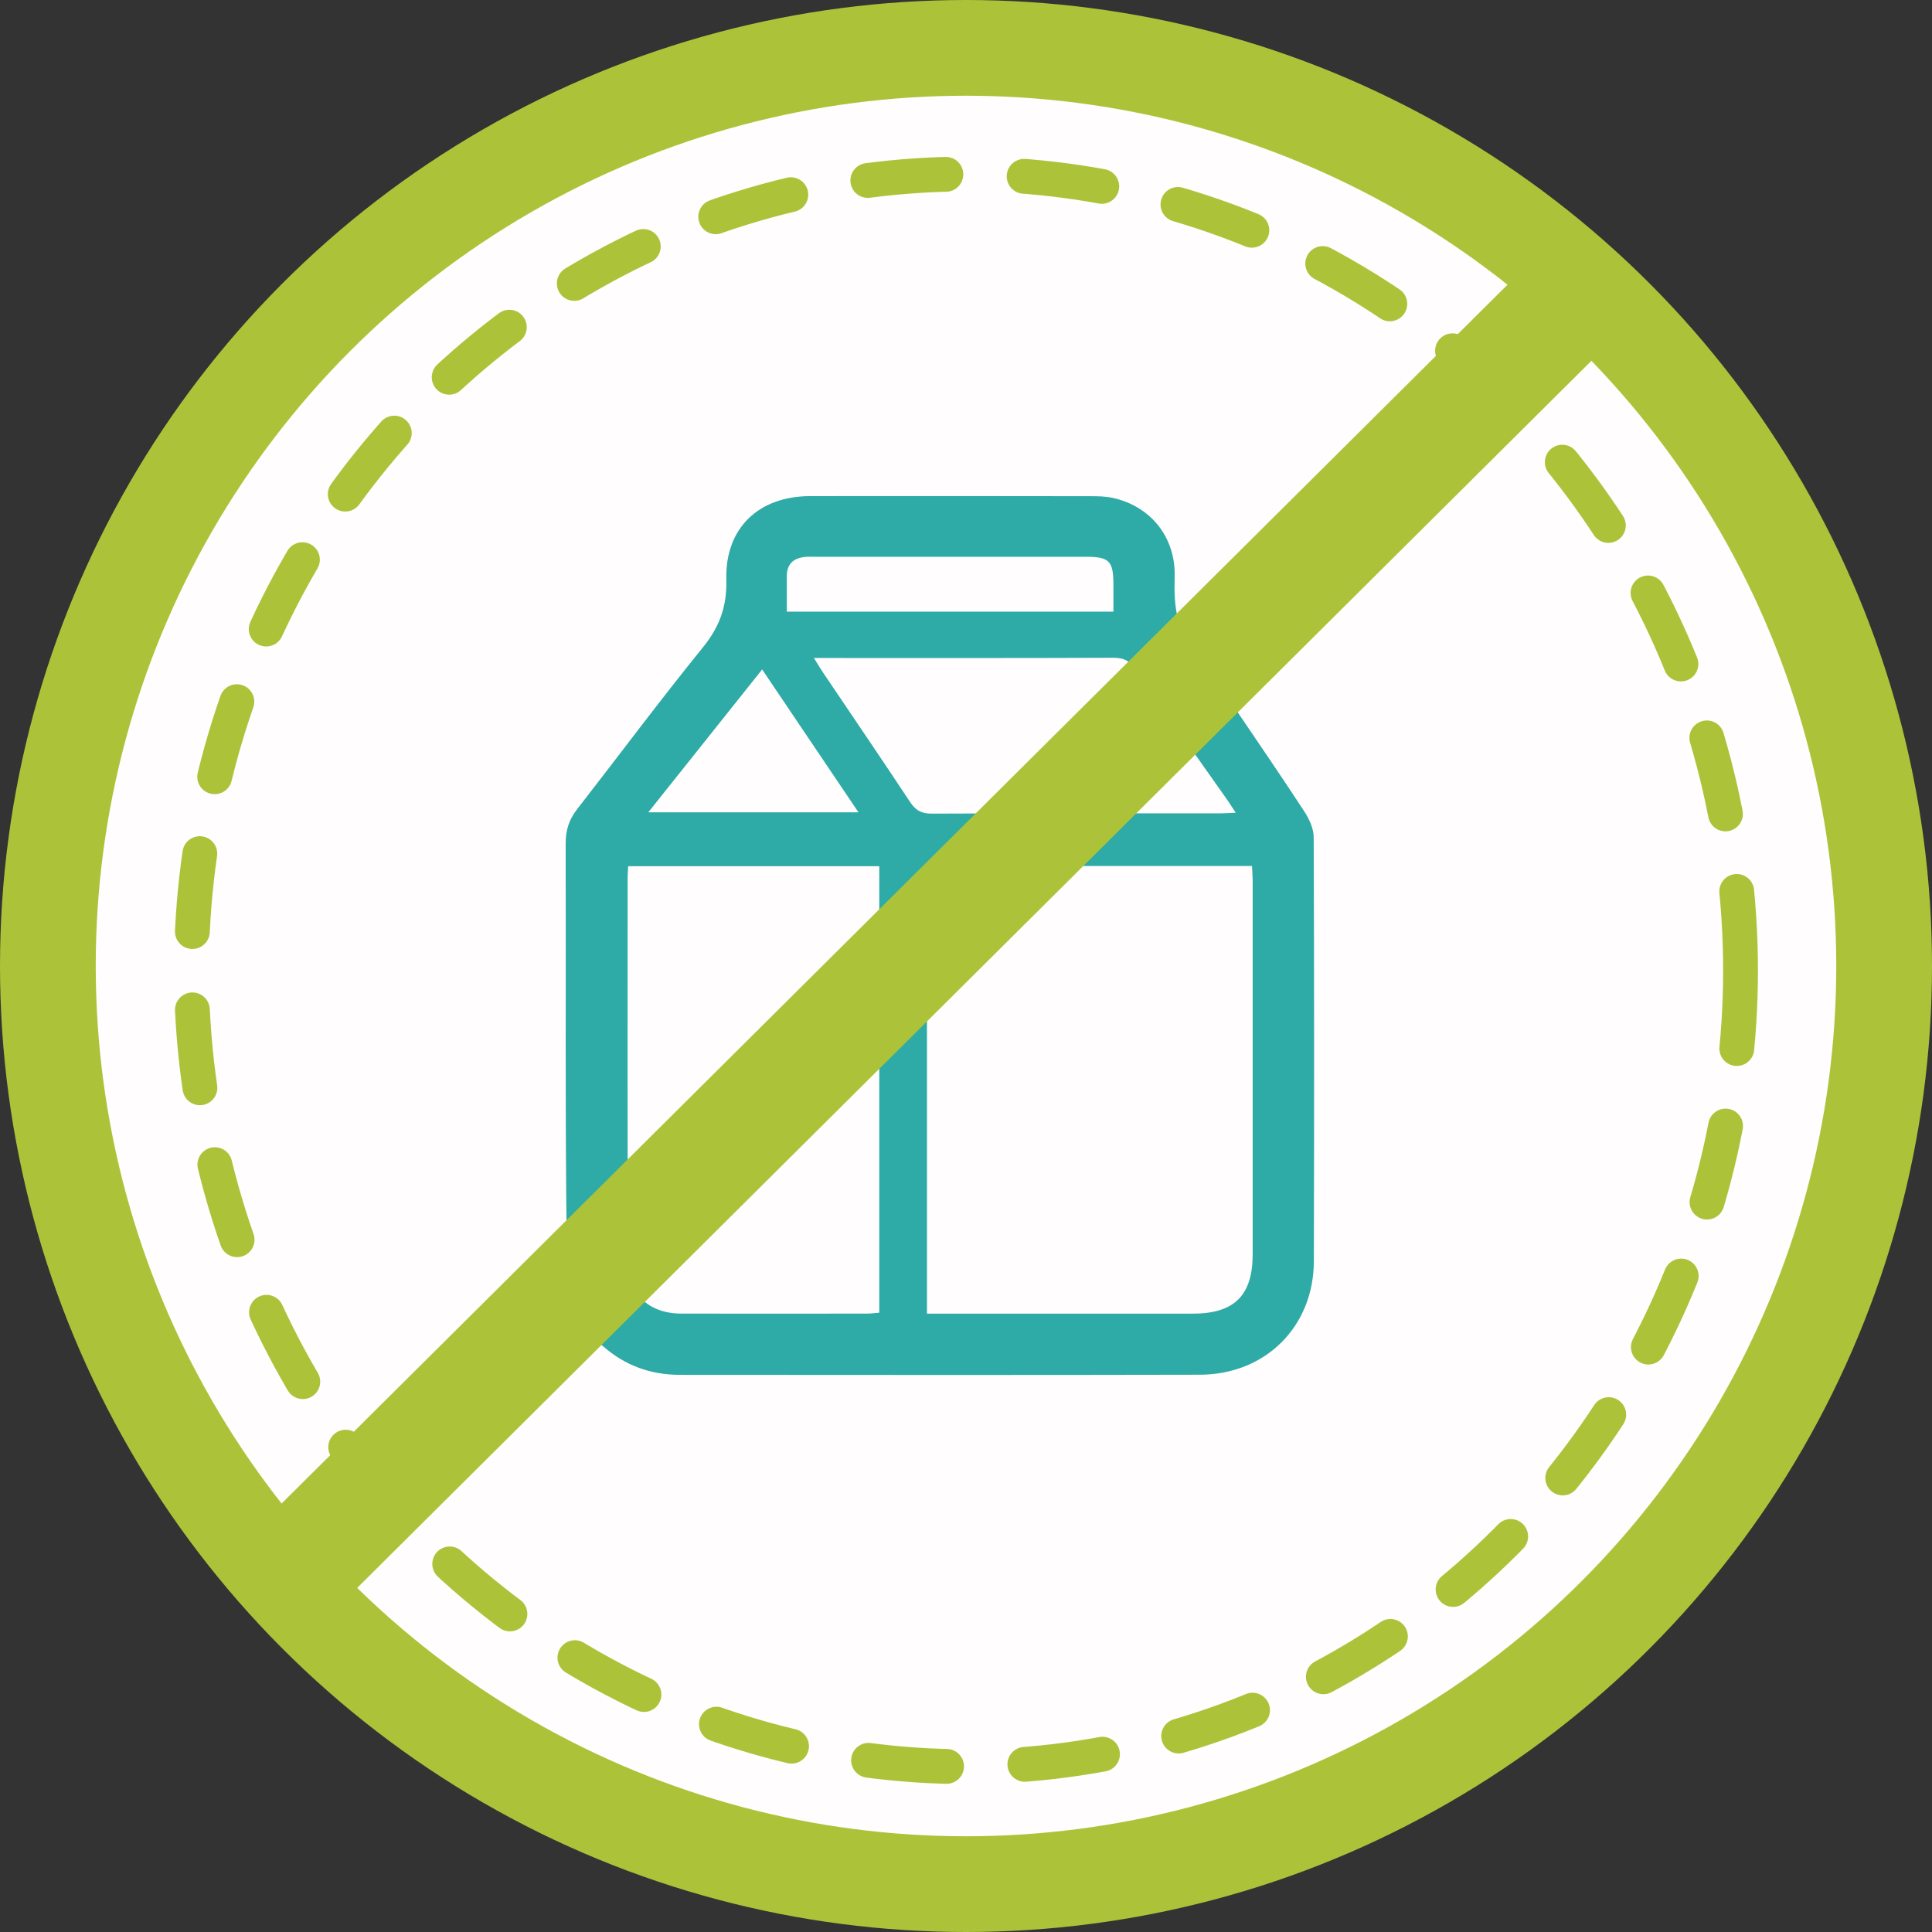 <svg width="222" height="222" viewBox="0 0 222 222" fill="none" xmlns="http://www.w3.org/2000/svg">
<rect x="0" y="0" width="222" height="222" fill="#333333" stroke="none"/>
<circle cx="111" cy="111" r="105.5" fill="#FFFDFD" stroke="#ACC339" stroke-width="11"/>
<g clip-path="url(#clip0_129_20)">
<path d="M150.952 96.203C150.952 95.211 150.44 94.111 149.88 93.249C147.252 89.219 144.521 85.255 141.924 81.404C141.933 81.395 141.937 81.391 141.946 81.382L137.768 75.001C135.154 72.787 134.876 69.689 134.976 66.319C135.115 61.739 132.236 58.2 127.932 57.225C127.099 57.035 126.213 57.017 125.349 57.017C114.596 57 103.849 56.995 93.101 57.008C87.164 57.013 83.299 60.691 83.46 66.613C83.543 69.681 82.683 72.029 80.759 74.399C75.813 80.499 71.123 86.806 66.298 93.006C65.395 94.171 65 95.38 65 96.879C65.043 112.289 64.926 127.699 65.122 143.11C65.122 143.11 65 148.278 66.016 150.947C66.411 151.982 68.852 154.369 68.852 154.369C69.004 154.469 69.169 154.582 69.321 154.712C71.835 156.921 74.784 157.978 78.11 157.978C98.029 157.987 117.949 158.013 137.868 157.965C145.429 157.948 150.952 152.42 150.97 144.929C151.013 128.683 151.013 112.441 150.952 96.195V96.203ZM90.408 66.21C90.408 64.828 91.155 64.131 92.488 63.997C92.866 63.958 93.248 63.975 93.626 63.975C103.987 63.975 114.353 63.975 124.715 63.975C127.468 63.975 127.932 64.443 127.941 67.168C127.941 68.182 127.941 69.195 127.941 70.283H90.408C90.408 68.805 90.408 67.506 90.408 66.21ZM87.577 76.924C91.303 82.452 94.907 87.803 98.642 93.34H74.493C78.909 87.794 83.174 82.448 87.577 76.924ZM101.035 150.838C100.539 150.877 100.07 150.942 99.606 150.942C92.501 150.951 85.397 150.955 78.293 150.942C74.51 150.934 72.13 148.646 72.126 144.925C72.104 130.208 72.118 115.491 72.118 100.774C72.118 100.406 72.156 100.037 72.183 99.535H101.035V150.834V150.838ZM104.565 92.144C101.286 87.175 97.925 82.257 94.599 77.319C94.278 76.842 93.987 76.348 93.522 75.607C94.325 75.607 94.842 75.607 95.359 75.607C106.211 75.607 117.063 75.625 127.915 75.581C129.061 75.577 129.778 75.889 130.447 76.859C133.921 81.898 137.473 86.876 140.999 91.88C141.299 92.308 141.577 92.755 141.989 93.387C141.277 93.418 140.765 93.461 140.252 93.461C129.183 93.461 118.114 93.444 107.045 93.491C105.868 93.496 105.208 93.114 104.569 92.148L104.565 92.144ZM137.065 150.947C127.515 150.947 117.962 150.947 108.413 150.947H106.515V99.509H143.865C143.891 100.115 143.939 100.692 143.939 101.268C143.939 115.56 143.943 129.853 143.939 144.145C143.939 148.859 141.82 150.947 137.065 150.947Z" fill="#2EABA6"/>
</g>
<ellipse cx="111" cy="111.5" rx="89" ry="91.5" stroke="#ACC339" stroke-width="4" stroke-linecap="round" stroke-dasharray="9 9"/>
<rect x="27" y="178.091" width="212.639" height="13" transform="rotate(-44.834 27 178.091)" fill="#ACC339"/>
<defs>
<clipPath id="clip0_129_20">
<rect width="86" height="101" fill="white" transform="translate(65 57)"/>
</clipPath>
</defs>
</svg>
